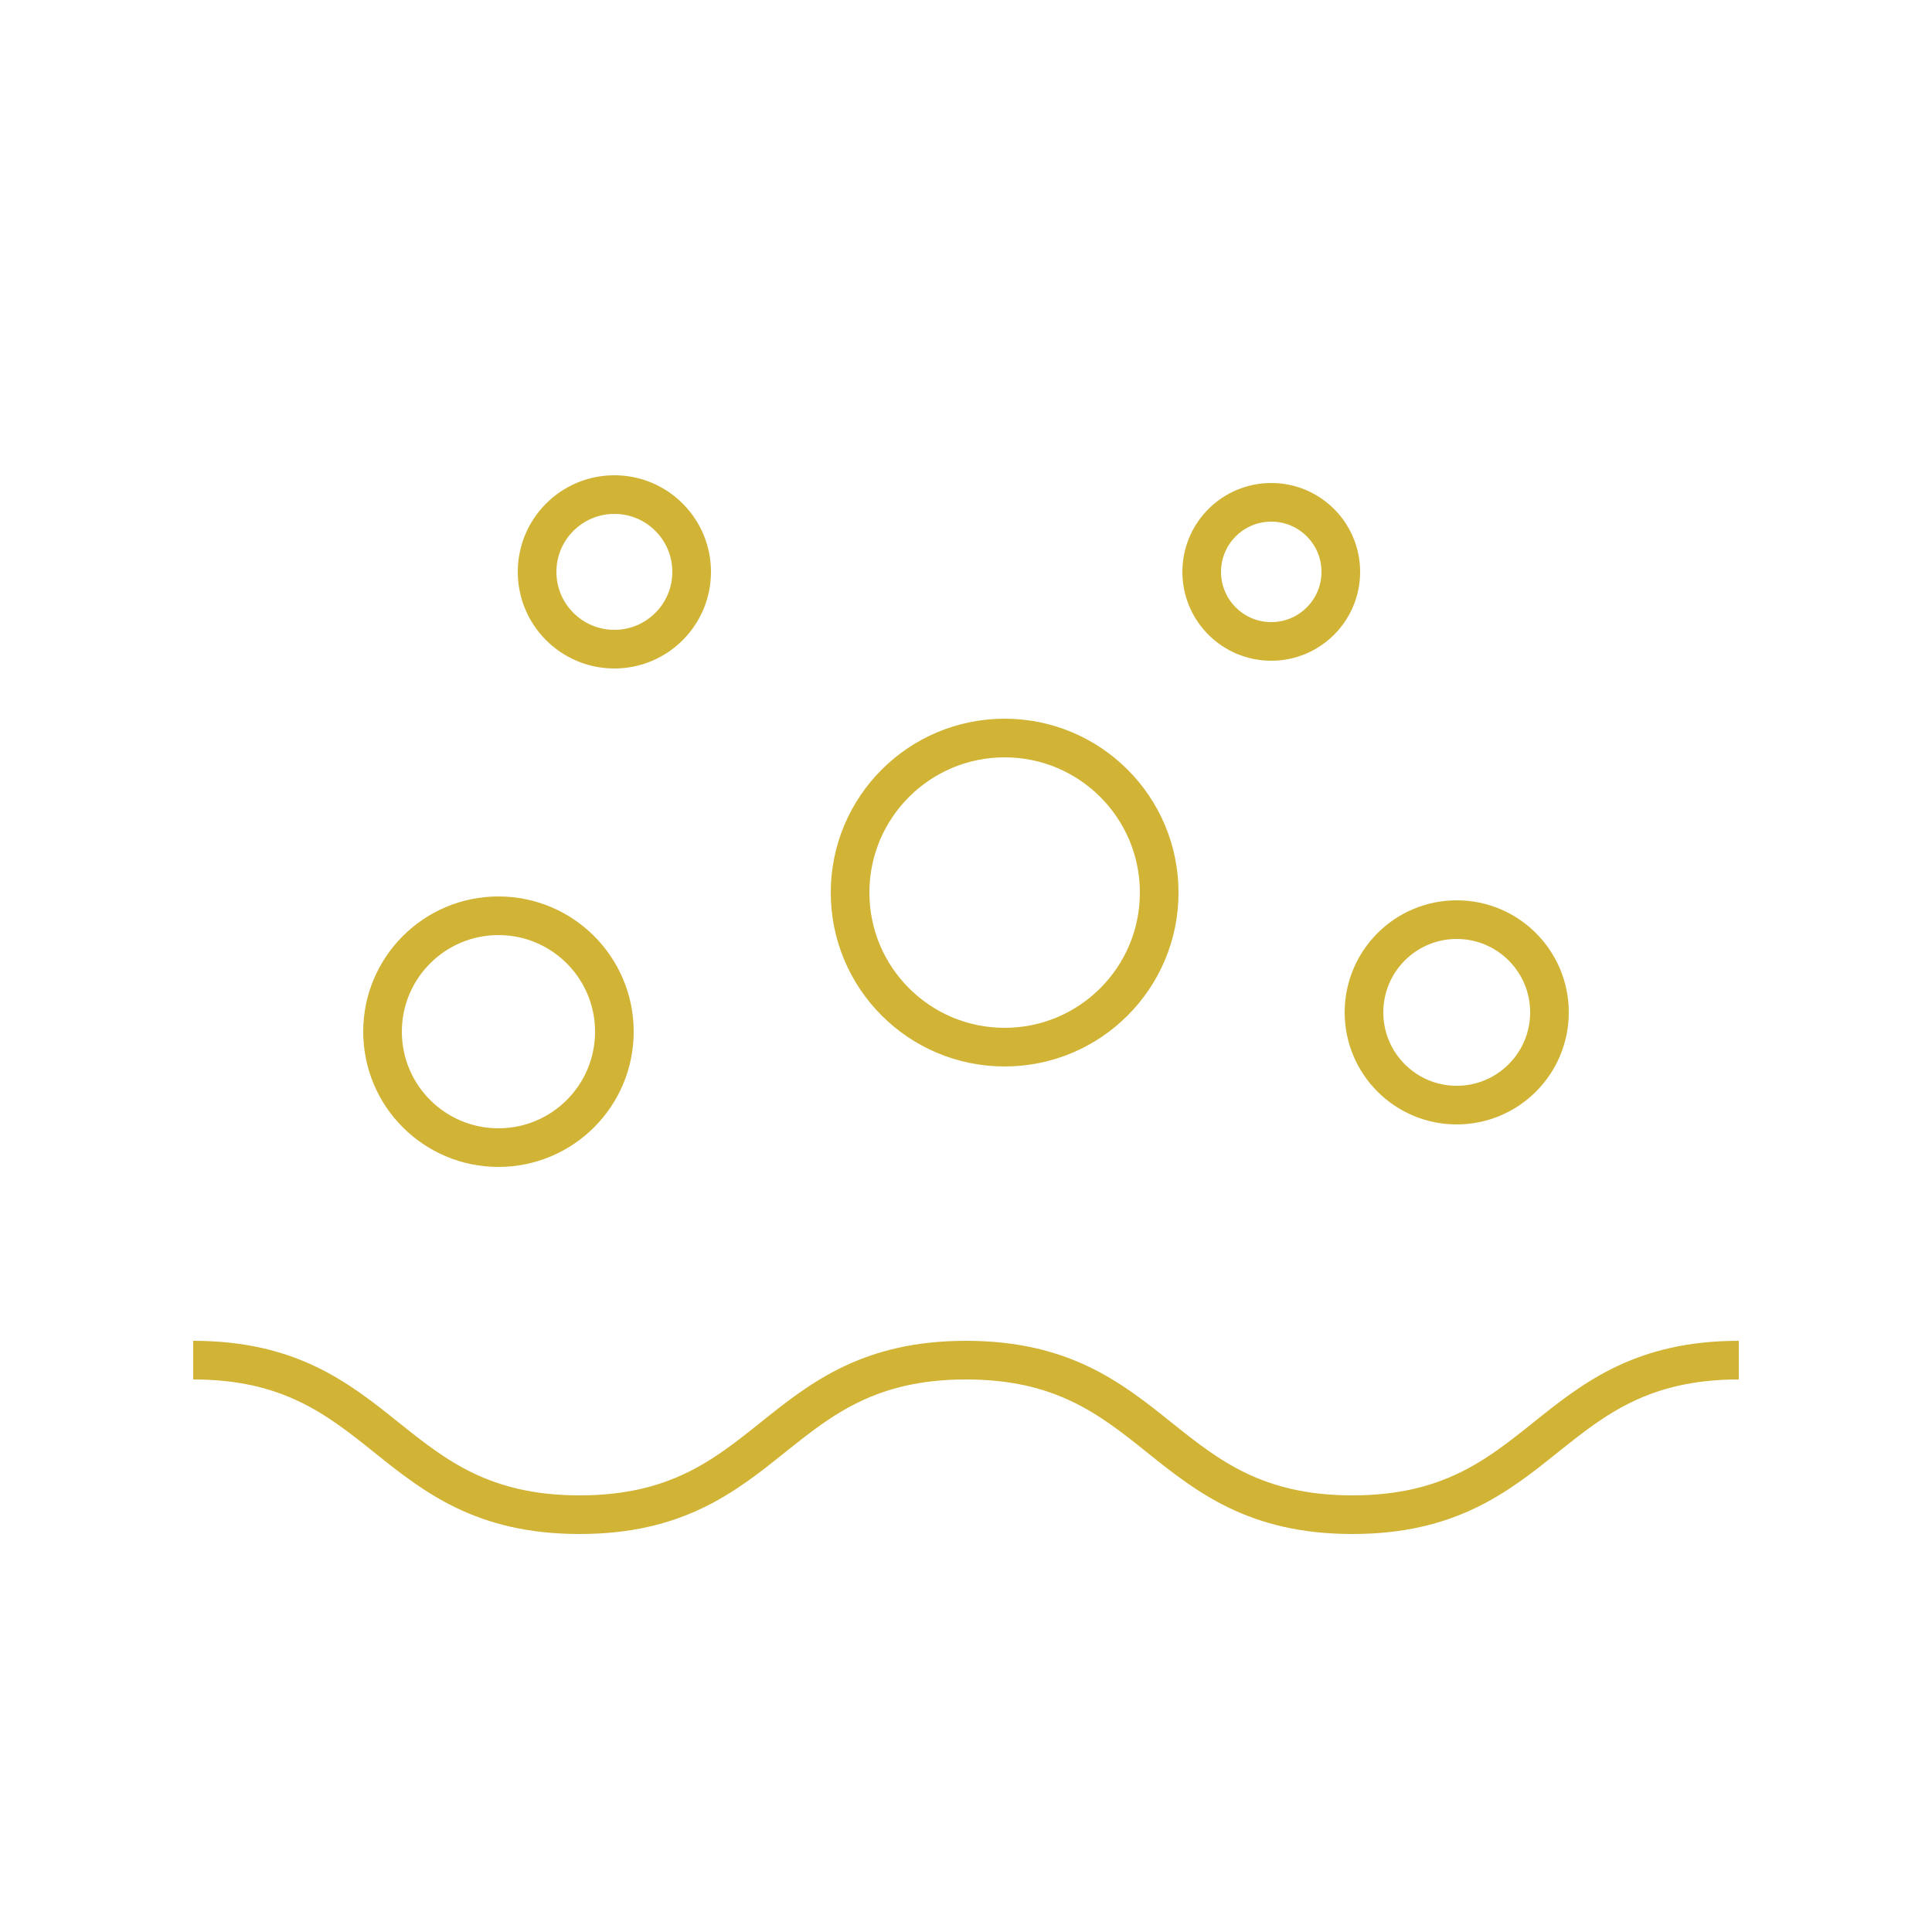 <?xml version="1.0" encoding="utf-8"?>
<!-- Generator: Adobe Illustrator 25.2.1, SVG Export Plug-In . SVG Version: 6.00 Build 0)  -->
<svg version="1.1" id="Calque_1" xmlns="http://www.w3.org/2000/svg" xmlns:xlink="http://www.w3.org/1999/xlink" x="0px" y="0px"
	 viewBox="0 0 50 50" style="enable-background:new 0 0 50 50;" xml:space="preserve">
<style type="text/css">
	.st0{fill:none;stroke:#D1B436;stroke-miterlimit:10;}
</style>
<g>
	<g>
		<path class="st0" d="M5,35.2c5,0,5,4,10,4s5-4,10-4s5,4,10,4s5-4,10-4"/>
	</g>
	<g>
		<circle class="st0" cx="32.9" cy="14.8" r="1.8"/>
		<circle class="st0" cx="26" cy="23.1" r="4"/>
		<circle class="st0" cx="15.9" cy="14.8" r="2"/>
		<circle class="st0" cx="37.7" cy="26.2" r="2.4"/>
		<circle class="st0" cx="12.9" cy="26.7" r="3"/>
	</g>
</g>
</svg>
